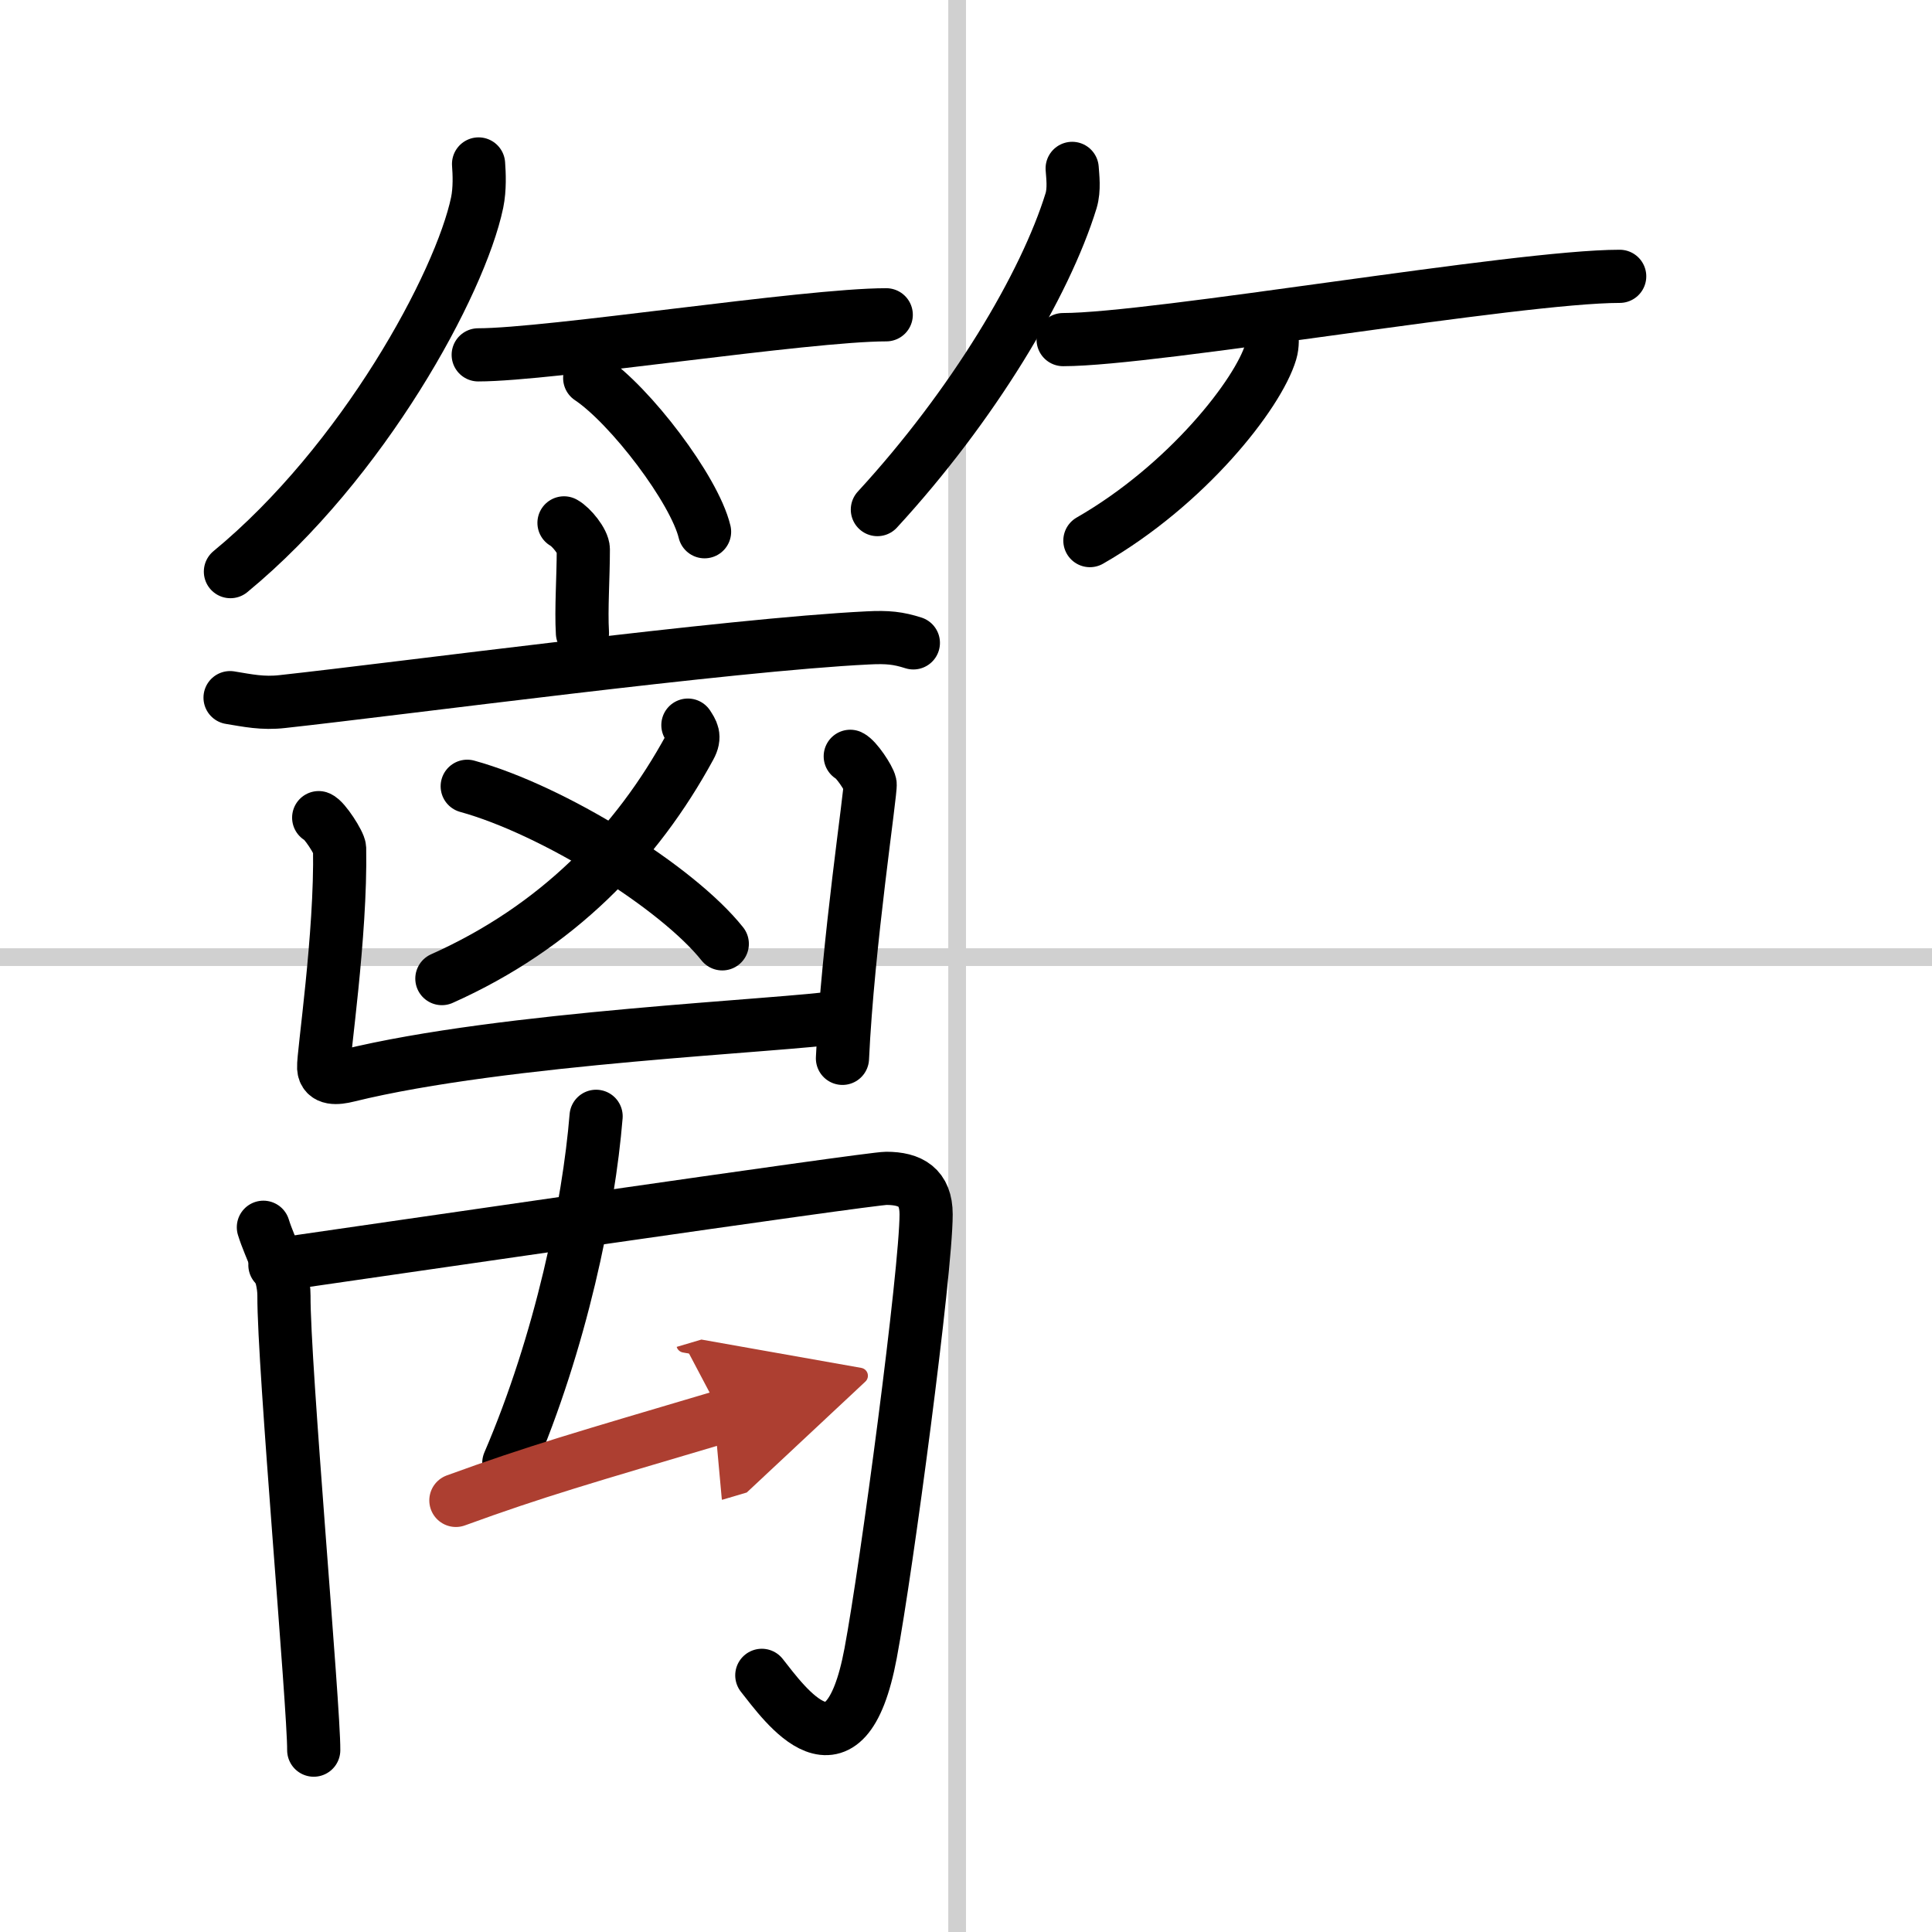<svg width="400" height="400" viewBox="0 0 109 109" xmlns="http://www.w3.org/2000/svg"><defs><marker id="a" markerWidth="4" orient="auto" refX="1" refY="5" viewBox="0 0 10 10"><polyline points="0 0 10 5 0 10 1 5" fill="#ad3f31" stroke="#ad3f31"/></marker></defs><g fill="none" stroke="#000" stroke-linecap="round" stroke-linejoin="round" stroke-width="3"><rect width="100%" height="100%" fill="#fff" stroke="#fff"/><line x1="54" x2="54" y2="109" stroke="#d0d0d0" stroke-width="1"/><line x2="109" y1="54" y2="54" stroke="#d0d0d0" stroke-width="1"/><path d="m27 9.25c0.04 0.54 0.08 1.4-0.08 2.18-0.96 4.58-6.43 14.65-13.92 20.82"/><path d="m26.98 20.02c4.04 0 18.49-2.26 23.02-2.26"/><path d="m33.27 21.33c2.29 1.53 5.91 6.29 6.48 8.67"/><path d="m60.49 9.5c0.03 0.45 0.13 1.18-0.06 1.82-1.47 4.77-5.54 11.57-10.93 17.43"/><path d="m59.98 19.16c5.17 0 25.6-3.57 31.4-3.57"/><path d="m71.75 18.75c0.03 0.28 0.06 0.71-0.06 1.11-0.7 2.35-4.71 7.49-10.2 10.64"/><path d="m31.82 29.5c0.41 0.22 1.09 1.06 1.09 1.49 0 1.6-0.13 3.37-0.05 4.72"/><path d="m12.98 39.36c0.98 0.16 1.84 0.35 2.96 0.22 6.68-0.73 25.23-3.21 33.01-3.59 1.14-0.06 1.73 0.01 2.58 0.28"/><path d="m38.81 40.91c0.22 0.35 0.45 0.63 0.11 1.24-3.01 5.53-7.5 10.16-13.99 13.06"/><path d="m26.36 44.36c4.86 1.34 11.85 5.7 14.39 8.89"/><path d="m17.98 46.13c0.32 0.11 1.17 1.44 1.18 1.73 0.09 4.9-0.94 11.7-0.9 12.38 0.04 0.67 0.76 0.6 1.36 0.45 8.84-2.18 24.52-2.8 27.87-3.32"/><path d="m47.97 42.67c0.34 0.16 1.05 1.23 1.12 1.56s-1.26 9.03-1.56 15.48"/><path d="m14.86 69.24c0.39 1.26 1.16 2.49 1.16 3.86-0.02 3.9 1.7 23.27 1.68 25.64"/><path d="m15.51 71.37c4.74-0.68 33.54-4.89 34.49-4.89 1.37 0 2.25 0.5 2.25 2.03 0 3.21-2.23 19.97-3.13 24.76-1.45 7.75-4.87 2.85-6.14 1.25"/><path d="m33.631 62.98c-0.414 5.081-1.981 12.705-4.924 19.554"/><path d="m25.72 84.65c4.53-1.65 7.17-2.4 15.03-4.73" marker-end="url(#a)" stroke="#ad3f31"/></g></svg>
